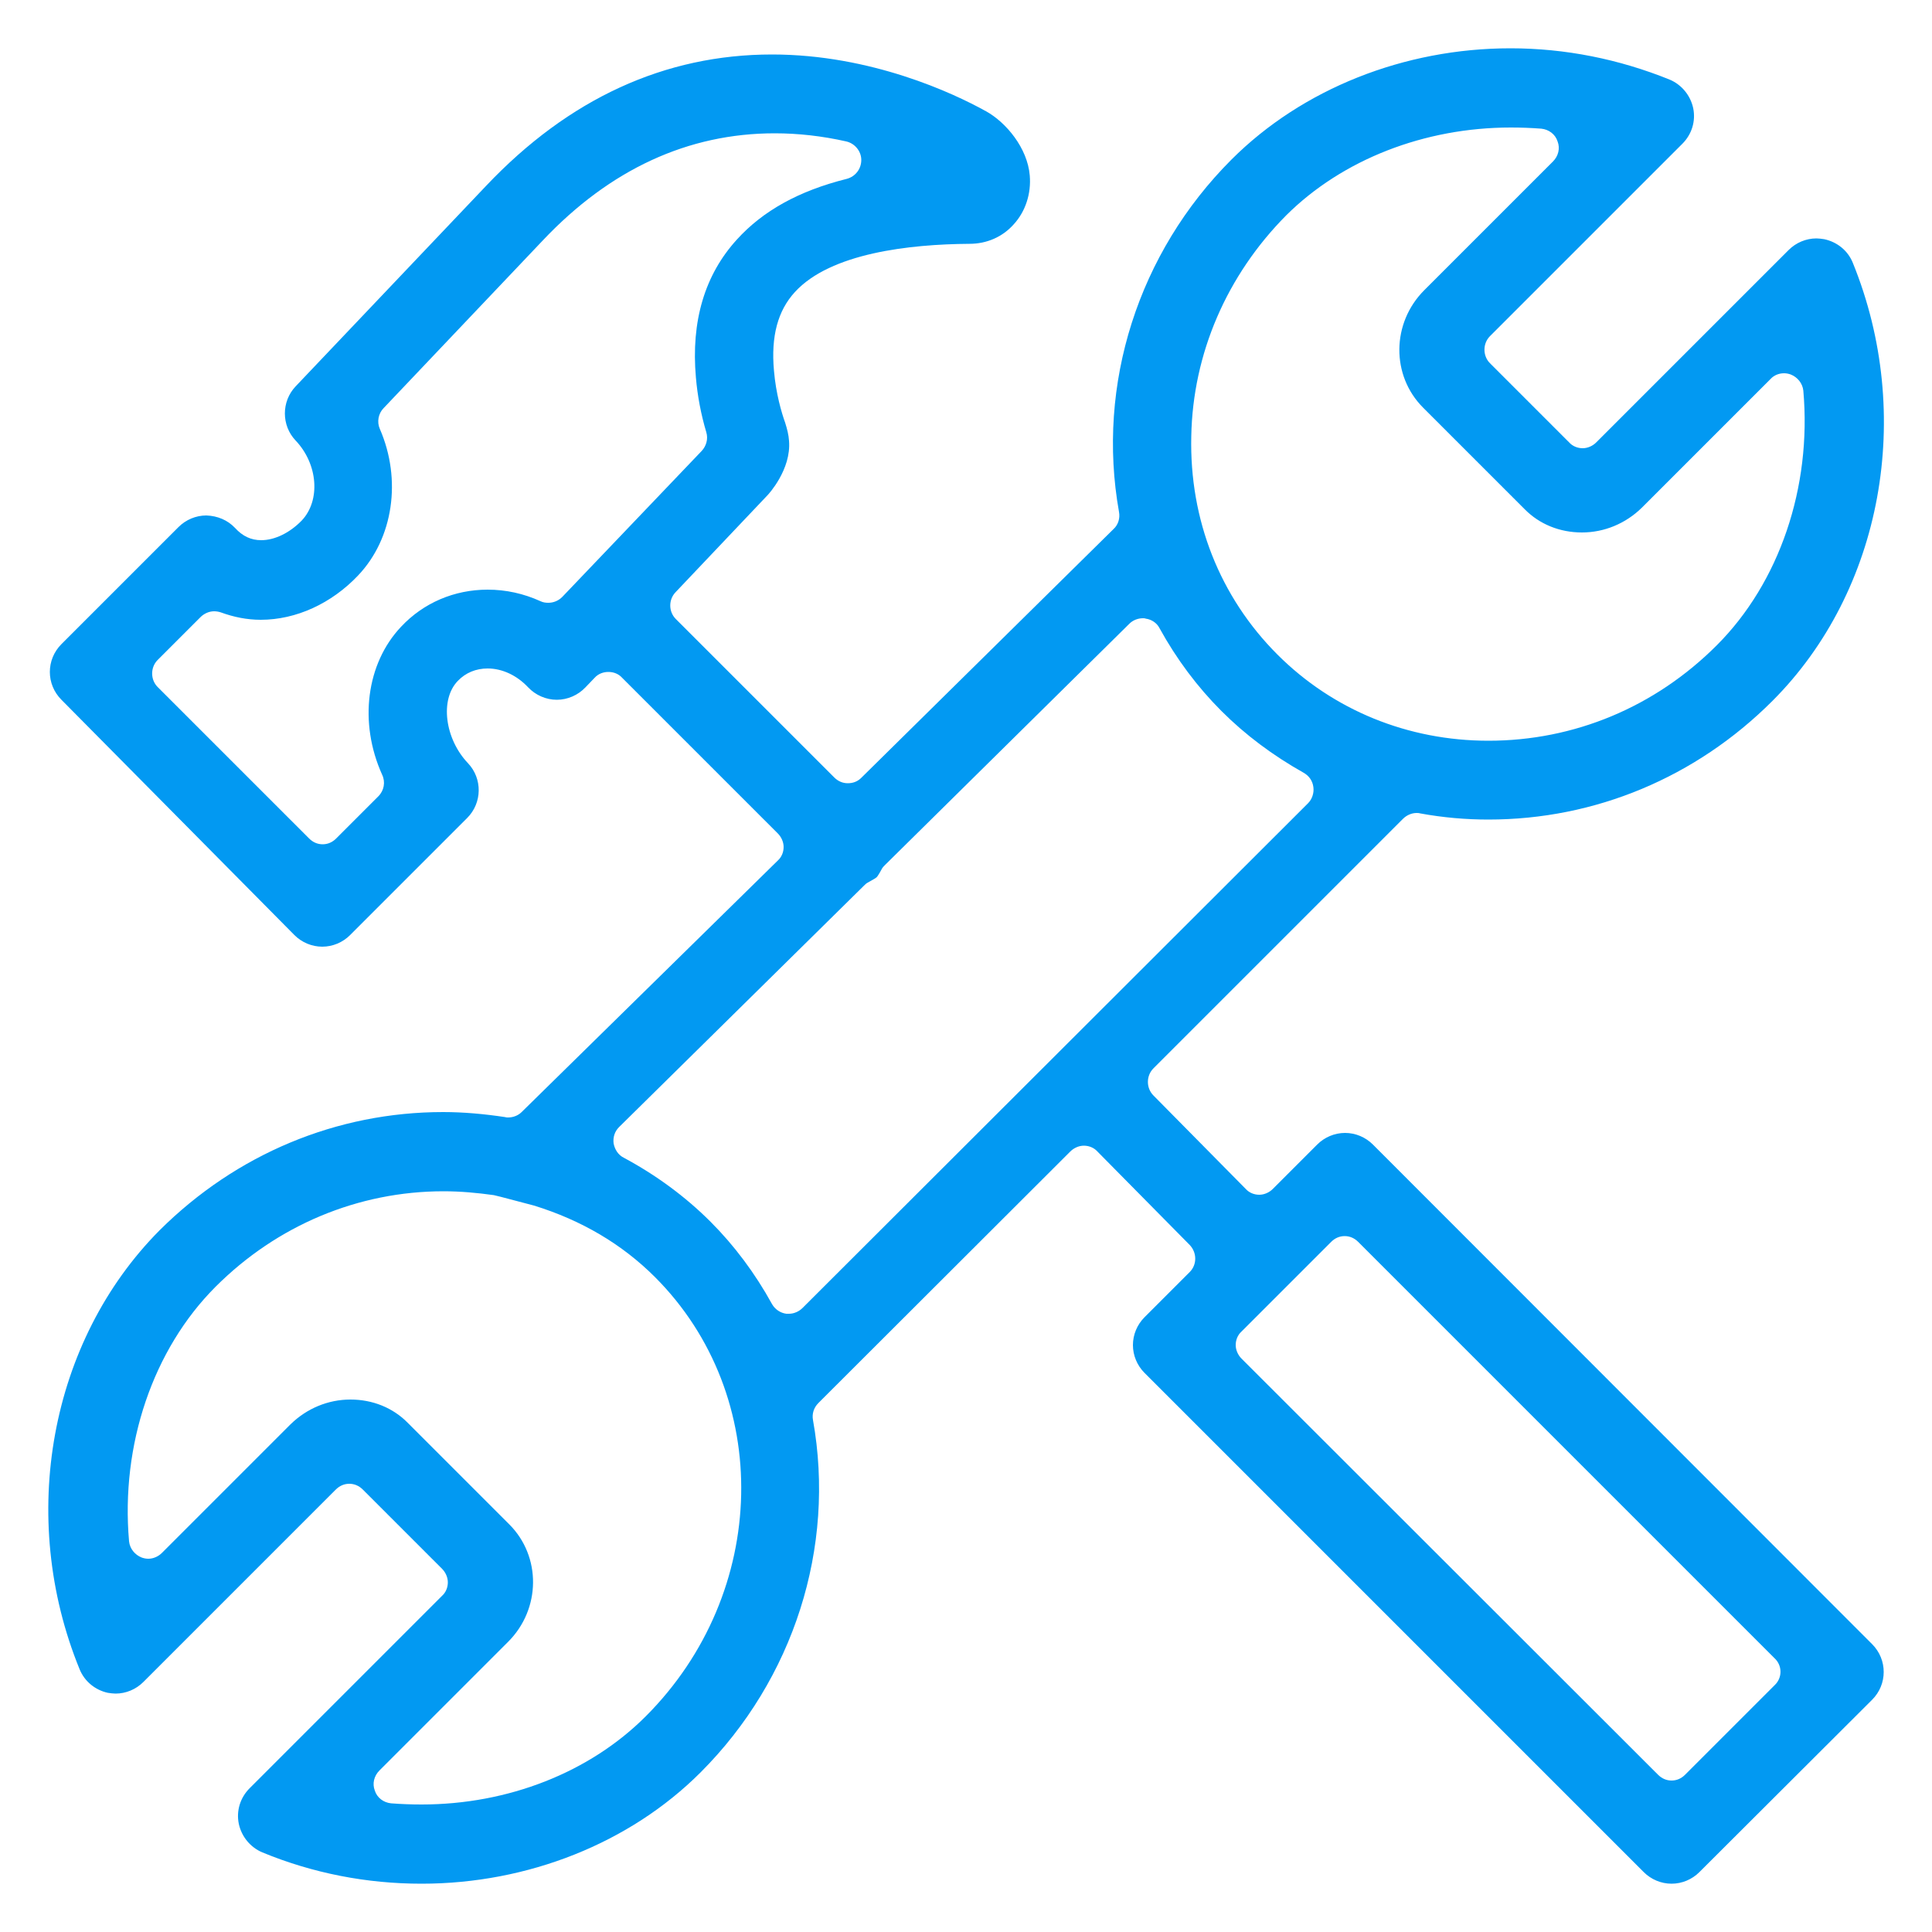 <?xml version="1.0" encoding="utf-8"?>
<!-- Generator: Adobe Illustrator 25.3.1, SVG Export Plug-In . SVG Version: 6.00 Build 0)  -->
<svg version="1.1" id="Ebene_1" xmlns="http://www.w3.org/2000/svg" xmlns:xlink="http://www.w3.org/1999/xlink" x="0px" y="0px"
	 viewBox="0 0 500 500" style="enable-background:new 0 0 500 500;" xml:space="preserve">
<style type="text/css">
	.st0{fill:#0299F2;}
</style>
<g>
	<path class="st0" d="M355.3,296.2c-1.9-1.9-4.5-3-7.2-3c-2.7,0-5.3,1.1-7.2,3l-11.5,11.5c-0.9,0.9-2.2,1.5-3.5,1.5h0
		c-1.3,0-2.6-0.5-3.5-1.5l-23.9-24.2c-1.9-1.9-1.9-5.1,0-7l64.6-64.6c0.9-0.9,2.2-1.5,3.5-1.5c0.3,0,0.6,0,0.9,0.1
		c6,1.1,11.9,1.6,17.7,1.6c27.6,0,53.7-10.9,73.5-30.7c28.5-28.5,36.8-74.1,20.8-113.4c-1.3-3.2-4.1-5.4-7.4-6.1
		c-0.7-0.1-1.4-0.2-2-0.2c-2.7,0-5.3,1.1-7.2,3l-49.8,49.8c-0.9,0.9-2.2,1.5-3.5,1.5c-1.3,0-2.6-0.5-3.5-1.5L385.6,94
		c-1.9-1.9-1.9-5.1,0-7l49.8-49.8c2.4-2.4,3.5-5.8,2.8-9.2c-0.7-3.3-3-6.1-6.1-7.4c-13.1-5.3-27-8.1-41.2-8.1
		c-27.5,0-53.9,10.5-72.2,28.8c-24.1,24.1-35,58.2-29.1,91.2c0.3,1.6-0.2,3.3-1.4,4.4l-65.3,64.4c-1,1-2.2,1.4-3.5,1.4
		c-1.3,0-2.5-0.5-3.5-1.5l-41-41c-1.9-1.9-1.9-5-0.1-6.9l23.8-25.1c0.3-0.3,6.2-6.7,5.6-14.1c-0.1-1.6-0.5-3.1-1-4.7
		c-0.9-2.5-2.4-7.5-2.9-13.5c-0.8-8.9,1-15.5,5.4-20.3c9.2-10.1,29.7-12.4,45.2-12.5c4.5,0,8.6-1.8,11.5-5.1c3-3.3,4.5-7.9,4.1-12.6
		c-0.6-7.1-6.1-13.7-11.3-16.6c0,0-0.1-0.1-0.2-0.1c-8.1-4.5-29.5-14.6-55.2-14.6c-27.7,0-52.6,11.4-74,34l-49.3,51.9
		c-3.7,3.9-3.7,10.1,0,14c5.8,6.1,6.5,15.5,1.6,20.7c-3.1,3.2-7,5.1-10.5,5.1c-2.6,0-4.8-1-6.8-3.2c-1.9-2-4.5-3.1-7.4-3.2
		c-2.7,0-5.3,1.1-7.2,3l-30.3,30.3c-4,4-4,10.4,0,14.4L76.2,242c1.9,1.9,4.5,3,7.2,3c2.7,0,5.3-1.1,7.2-3l30.3-30.3
		c3.9-3.9,4-10.2,0.2-14.2c-6-6.3-7.3-16.5-2.6-21.3c2-2.1,4.7-3.2,7.7-3.2c3.8,0,7.6,1.8,10.5,4.9c1.9,2,4.6,3.2,7.4,3.2
		c2.8,0,5.5-1.2,7.4-3.2l2.4-2.5c0.9-1,2.2-1.5,3.5-1.5c0,0,0,0,0.1,0c1.3,0,2.6,0.5,3.5,1.5l40.3,40.3c0.9,0.9,1.5,2.2,1.5,3.5
		c0,1.3-0.5,2.6-1.5,3.5L135,287.8c-0.9,0.9-2.2,1.4-3.5,1.4c-0.3,0-0.5,0-0.8-0.1c-5.3-0.8-10.7-1.3-16-1.3
		c-27.6,0-53.6,10.9-73.4,30.6C12.9,347,4.5,392.6,20.6,432c1.3,3.2,4.1,5.4,7.3,6.1c0.7,0.1,1.4,0.2,2,0.2c2.7,0,5.3-1.1,7.2-3
		l49.8-49.8c1-1,2.2-1.5,3.5-1.5c1.3,0,2.5,0.5,3.5,1.5l20.5,20.5c0.9,0.9,1.5,2.2,1.5,3.5c0,1.3-0.5,2.6-1.5,3.5l-49.8,49.8
		c-2.4,2.4-3.5,5.8-2.8,9.2c0.7,3.3,3,6.1,6.1,7.4c13.1,5.4,27,8.1,41.2,8.1c27.5,0,53.9-10.5,72.2-28.8
		c24.1-24.1,35-58.2,29.1-91.2c-0.3-1.6,0.2-3.2,1.4-4.4L277,298c0.9-0.9,2.2-1.5,3.5-1.5c0,0,0,0,0,0c1.3,0,2.6,0.5,3.5,1.5
		l23.9,24.2c1.9,2,1.9,5.1,0,7l-11.7,11.7c-1.9,1.9-3,4.5-3,7.2c0,2.7,1.1,5.3,3,7.2l129.2,129.2c1.9,1.9,4.5,3,7.2,3
		c2.7,0,5.3-1.1,7.2-3l44.7-44.6c4-4,4-10.4,0-14.4L355.3,296.2z M145.5,154.5c-1,1-2.3,1.5-3.6,1.5c-0.7,0-1.4-0.1-2-0.4
		c-4.4-2-9-3-13.7-3c-8.6,0-16.6,3.4-22.4,9.6c-9,9.5-11,24.8-4.9,38.3c0.9,1.9,0.5,4.1-1,5.6l-10.9,10.9c-1,1-2.2,1.5-3.5,1.5
		c-1.3,0-2.5-0.5-3.5-1.5l-39.2-39.2c-1.9-1.9-1.9-5.1,0-7l11.1-11.1c0.9-0.9,2.2-1.5,3.5-1.5c0.6,0,1.2,0.1,1.8,0.3
		c3.3,1.2,6.7,1.9,10.3,1.9c9.1,0,18.3-4.2,25.2-11.5c9.1-9.6,11.3-24.8,5.6-37.9c-0.8-1.8-0.4-4,1-5.4l41.2-43.4
		c17.4-18.4,37.6-27.7,60-27.7c6.1,0,12.3,0.7,18.5,2.1c2.2,0.5,3.9,2.5,3.9,4.8c0,2.3-1.5,4.3-3.8,4.9
		c-12.4,3.1-21.7,8.3-28.4,15.7c-8.3,9.1-11.9,21.1-10.6,35.7c0.4,4.7,1.3,9.5,2.7,14.2c0.5,1.7,0,3.5-1.2,4.8L145.5,154.5z
		 M332.9,55.7C347.4,41.3,368.6,33,391,33c2.7,0,5.3,0.1,7.9,0.3c1.9,0.2,3.6,1.4,4.2,3.3c0.7,1.8,0.2,3.8-1.2,5.2l-33.3,33.3
		c-8.5,8.5-8.6,22.1-0.3,30.4l26.2,26.2c3.9,4,9.2,6.1,14.9,6.1c5.8,0,11.3-2.3,15.5-6.4l33.3-33.3c0.9-1,2.2-1.5,3.5-1.5
		c0.6,0,1.1,0.1,1.7,0.3c1.8,0.7,3.1,2.3,3.3,4.2c2.2,25-6.2,49.7-22.4,65.9c-16,16-36.9,24.7-59.1,24.7c-20.8,0-40.2-7.9-54.6-22.3
		c-14.9-14.9-22.8-34.9-22.3-56.5C308.7,91.5,317.5,71.2,332.9,55.7z M167.1,444.2c-14.5,14.5-35.6,22.8-58,22.8
		c-2.6,0-5.3-0.1-7.9-0.3c-1.9-0.2-3.6-1.4-4.2-3.3c-0.7-1.8-0.2-3.8,1.2-5.2l33.3-33.3c8.5-8.5,8.6-22.1,0.3-30.4l-26.2-26.2
		c-3.9-4-9.2-6.1-14.9-6.1c-5.8,0-11.3,2.3-15.5,6.4l-33.3,33.3c-0.9,0.9-2.2,1.5-3.5,1.5c-0.6,0-1.1-0.1-1.7-0.3
		c-1.8-0.7-3.1-2.3-3.3-4.2c-2.2-25,6.2-49.7,22.4-65.9c15.9-15.9,36.9-24.7,59-24.7c4.4,0,8.7,0.4,13,1c0.7,0.1,9.9,2.6,10.4,2.7
		c12.3,3.8,22.8,10,31.3,18.5C200.2,361.2,199.1,412.2,167.1,444.2z M207.7,338.5c-0.9,0.9-2.2,1.5-3.5,1.5c-0.2,0-0.5,0-0.7,0
		c-1.5-0.2-2.9-1.1-3.7-2.5c-4.4-8-9.8-15.2-15.9-21.3c-6.5-6.5-14.1-12.1-22.5-16.6c-1.4-0.7-2.3-2.1-2.6-3.7
		c-0.2-1.6,0.3-3.1,1.4-4.2l63.4-62.5c0.3-0.3,0.6-0.6,1-0.8l0.7-0.4c0.7-0.4,1.3-0.7,1.6-1c0.2-0.2,0.5-0.7,0.8-1.2
		c0.2-0.3,0.3-0.6,0.5-0.9c0.2-0.4,0.5-0.7,0.8-1l63.3-62.5c0.9-0.9,2.2-1.4,3.5-1.4c0.2,0,0.5,0,0.7,0.1c1.5,0.2,2.9,1.1,3.6,2.5
		c4.4,8,9.8,15.2,16,21.4c6.2,6.2,13.3,11.5,21.3,16c1.4,0.8,2.3,2.1,2.5,3.7c0.2,1.5-0.3,3.1-1.4,4.2L207.7,338.5z M459.3,436.1
		l-23.2,23.2c-1,1-2.2,1.5-3.5,1.5c-1.3,0-2.5-0.5-3.5-1.5L321.3,351.6c-0.9-0.9-1.5-2.2-1.5-3.5c0-1.3,0.5-2.6,1.5-3.5l23.2-23.2
		c1-1,2.2-1.5,3.5-1.5c1.3,0,2.5,0.5,3.5,1.5l107.7,107.7C461.3,431,461.3,434.2,459.3,436.1z"/>
</g>
</svg>
